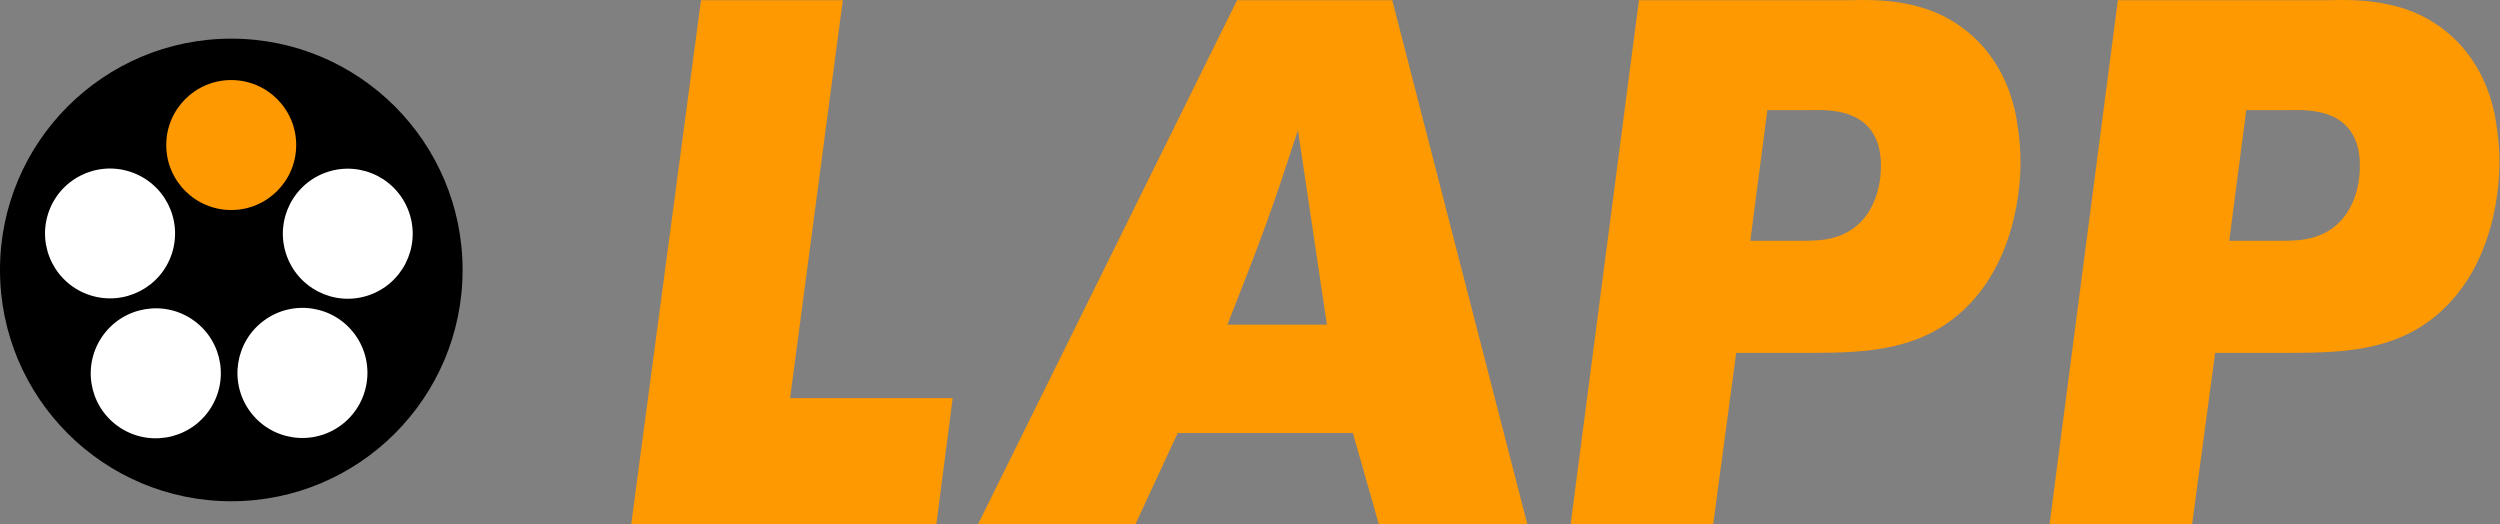 <svg xmlns="http://www.w3.org/2000/svg" width="329" height="69" viewBox="0 0 329 69" fill="none"><rect x="0" y="0" width="329" height="69" fill="#808080" stroke="none"/><path d="M92.252 0.026L83.068 69.002H123.223L125.373 52.392H103.977L110.912 0.026H92.252Z" fill="#FE9901"></path><path fill-rule="evenodd" clip-rule="evenodd" d="M162.801 0.026L128.703 69.002H149.416L154.984 56.986H178.041L181.46 69.002H201L183.22 0.026H162.801ZM161.53 42.722C163.288 38.227 165.047 33.831 166.708 29.239C168.173 25.233 169.444 21.227 170.812 17.124L174.622 42.722H161.53Z" fill="#FE9901"></path><path fill-rule="evenodd" clip-rule="evenodd" d="M215.684 0.03L206.695 69.007H225.453L228.482 46.439H237.178C244.603 46.439 251.93 46.439 257.89 41.261C265.51 34.616 265.901 23.967 265.901 21.33C265.901 18.301 265.412 15.858 265.217 14.783C264.631 12.243 262.97 6.186 256.424 2.473C251.246 -0.457 244.895 0.03 243.235 0.03H215.684ZM232.585 14.49H238.252C240.206 14.49 247.533 13.904 247.533 21.818C247.533 25.726 245.873 29.732 241.867 31.099C240.694 31.49 239.717 31.686 237.08 31.686H230.339L232.585 14.49Z" fill="#FE9901"></path><path fill-rule="evenodd" clip-rule="evenodd" d="M278.711 0.03L269.723 69.007H288.48L291.51 46.439H300.205C307.63 46.439 314.958 46.439 320.917 41.261C328.538 34.616 328.928 23.967 328.928 21.33C328.928 18.301 328.44 15.858 328.245 14.783C327.658 12.243 325.997 6.186 319.451 2.473C314.274 -0.457 307.923 0.03 306.262 0.03H278.711ZM295.612 14.49H301.279C303.234 14.49 310.562 13.904 310.562 21.818C310.562 25.726 308.9 29.732 304.894 31.099C303.721 31.49 302.745 31.686 300.107 31.686H293.366L295.612 14.49Z" fill="#FE9901"></path><path d="M0 35.526C0 18.715 13.628 5.088 30.438 5.088C47.249 5.088 60.877 18.715 60.877 35.526C60.877 52.337 47.249 65.964 30.438 65.964C13.628 65.964 0 52.337 0 35.526Z" fill="black"></path><path d="M11.848 38.85C7.353 37.396 4.887 32.578 6.342 28.09C7.796 23.601 12.62 21.143 17.116 22.597C21.613 24.052 24.078 28.869 22.623 33.358C21.169 37.846 16.344 40.303 11.848 38.85Z" fill="white"></path><path d="M27.427 54.145C24.649 57.972 19.294 58.824 15.469 56.052C11.643 53.283 10.796 47.935 13.576 44.108C16.355 40.285 21.709 39.43 25.534 42.202C29.359 44.974 30.207 50.322 27.427 54.145Z" fill="white"></path><path d="M46.728 44.046C49.5 47.869 48.645 53.224 44.82 56.005C40.995 58.783 35.647 57.934 32.876 54.111C30.104 50.284 30.959 44.93 34.783 42.151C38.608 39.372 43.957 40.219 46.728 44.046Z" fill="white"></path><path d="M43.134 22.616C47.623 21.162 52.44 23.627 53.895 28.123C55.35 32.62 52.89 37.443 48.402 38.898C43.914 40.354 39.096 37.887 37.641 33.391C36.186 28.895 38.646 24.071 43.134 22.616Z" fill="white"></path><path d="M21.877 19.087C21.877 14.364 25.705 10.535 30.428 10.535C35.151 10.535 38.98 14.364 38.98 19.087C38.98 23.81 35.151 27.638 30.428 27.638C25.705 27.638 21.877 23.81 21.877 19.087Z" fill="#FE9901"></path></svg>